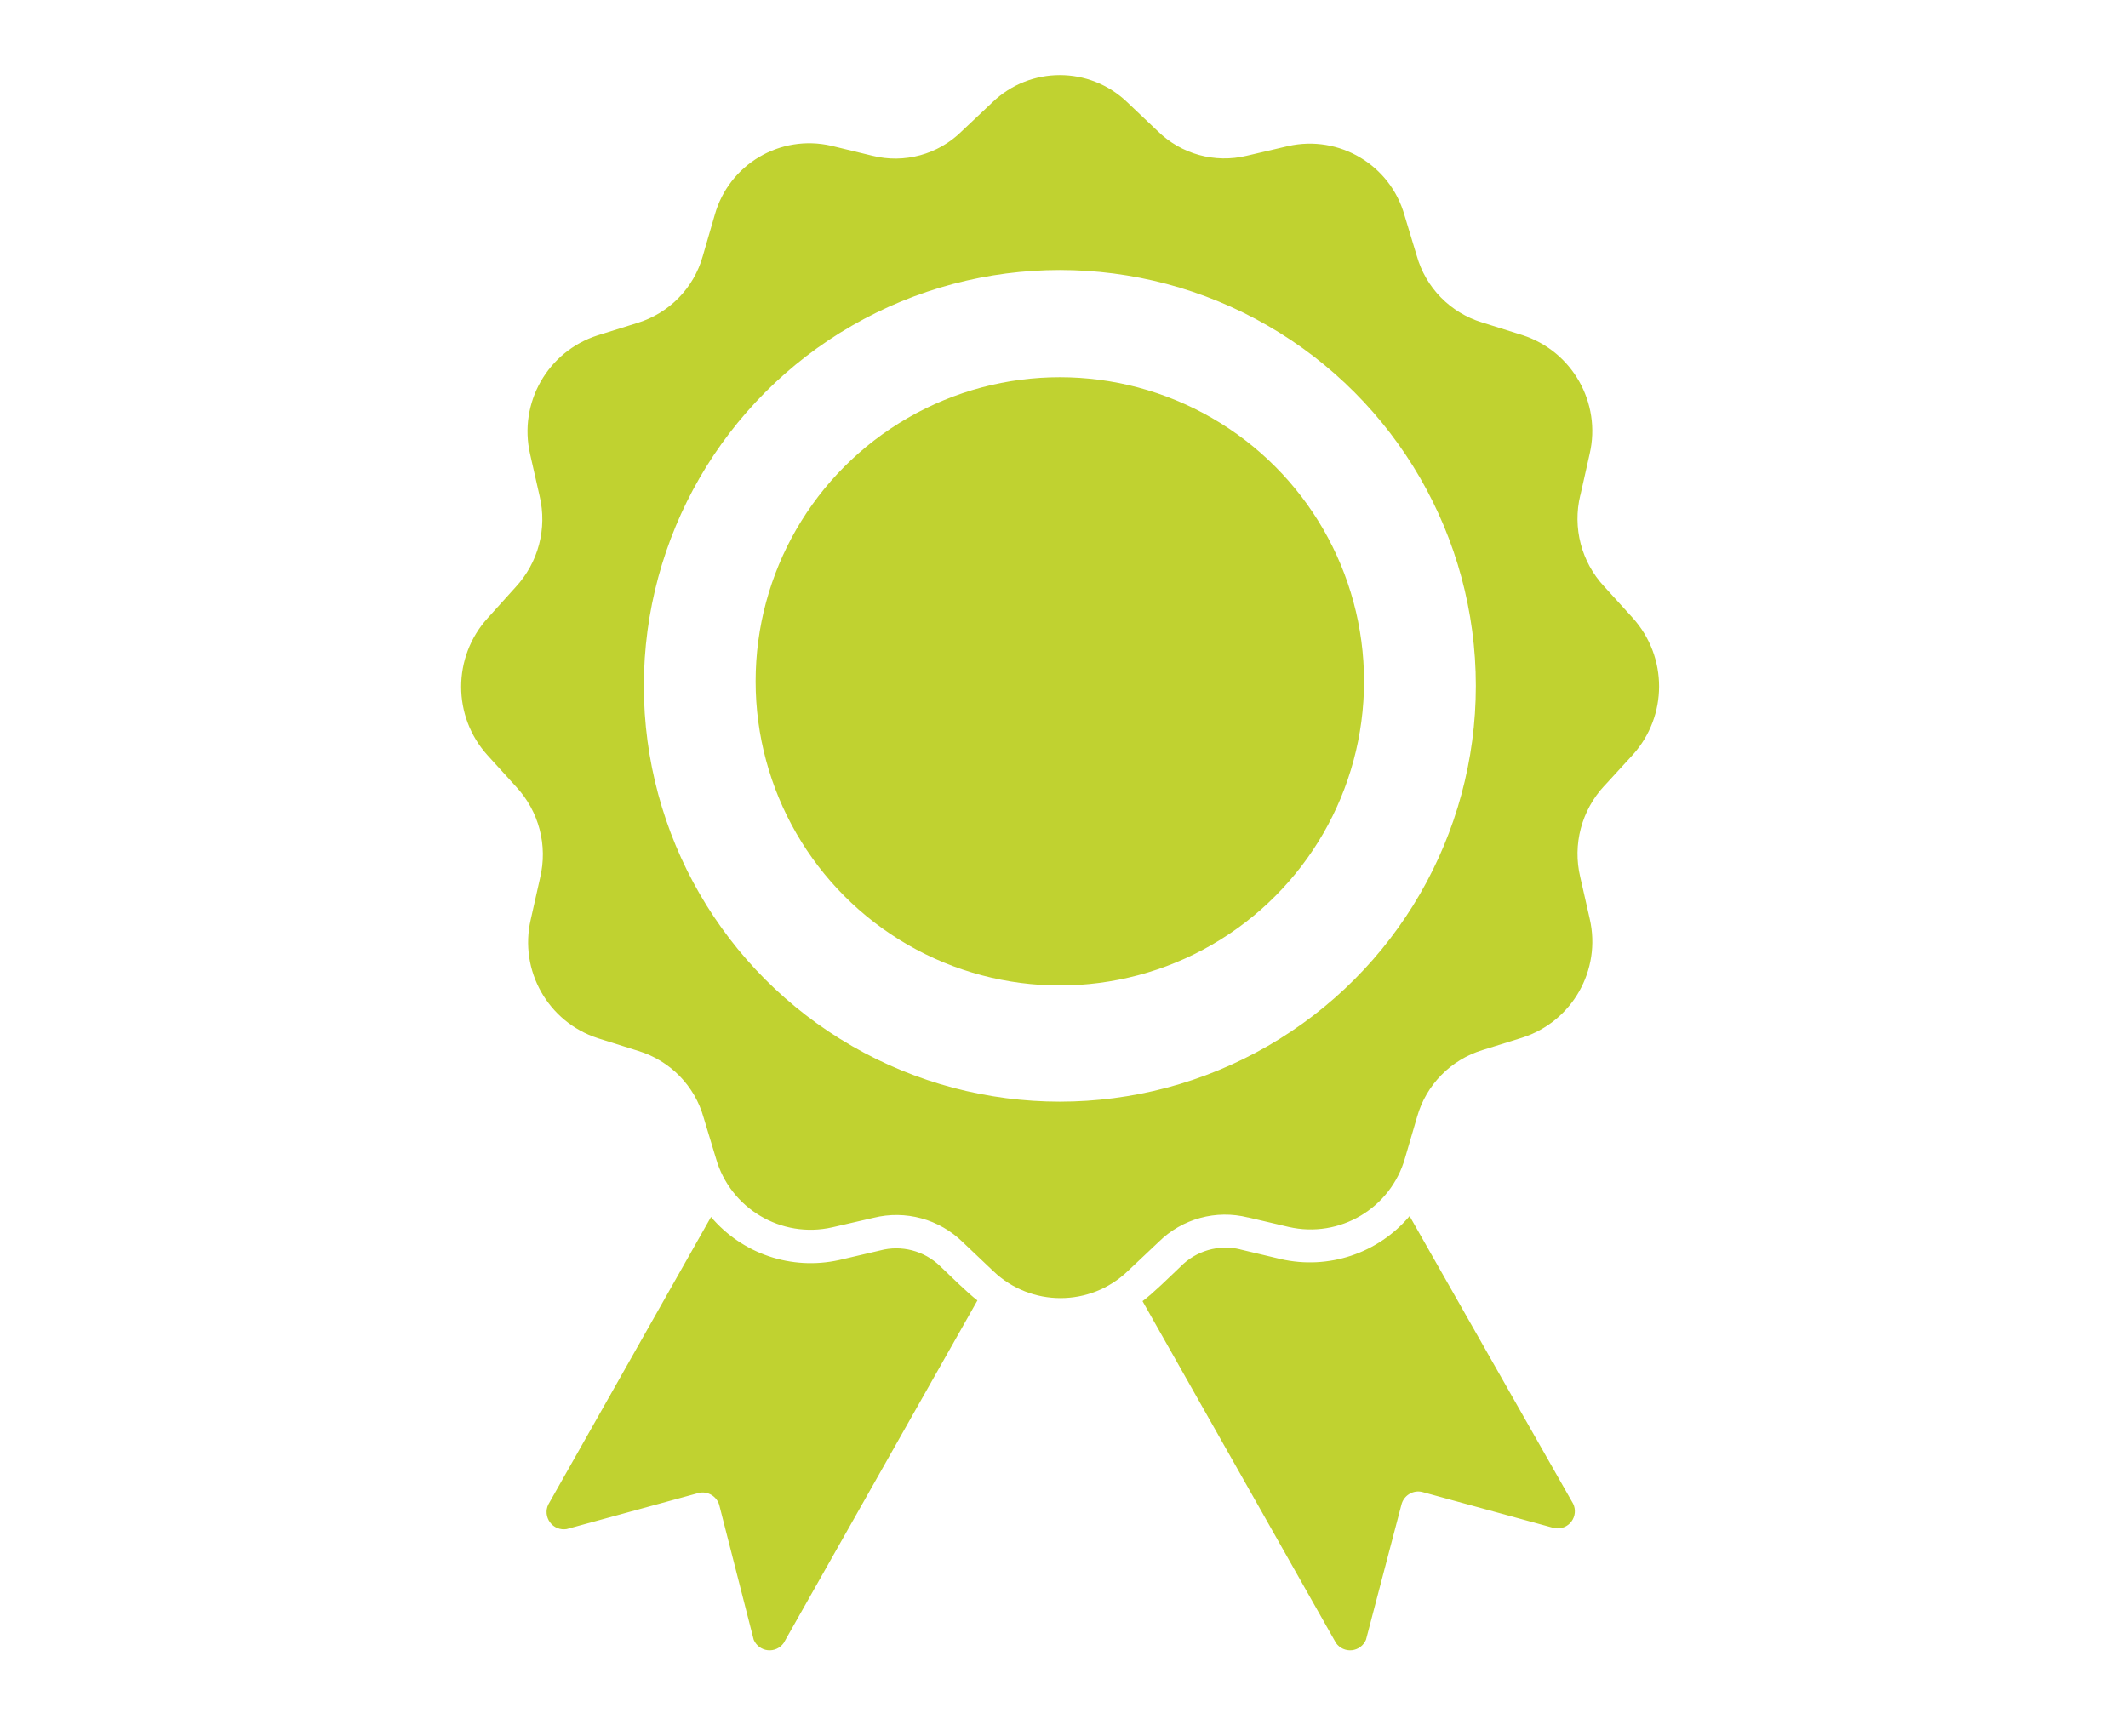 <?xml version="1.0" encoding="UTF-8"?> <svg xmlns="http://www.w3.org/2000/svg" id="Layer_1" viewBox="0 0 617.23 503.68"><defs><style> .cls-1 { fill: #c0d230; fill-rule: evenodd; } </style></defs><path class="cls-1" d="M272.63,367.29c2.89,2.76,7.96,7.76,10.87,10.01l-56.19,99.38c-1.06,1.49-2.82,2.29-4.63,2.09s-3.36-1.37-4.07-3.05l-10.01-39.15c-.76-2.48-3.29-3.97-5.81-3.46l-38.45,10.52c-1.86.29-3.7-.45-4.81-1.96-1.11-1.49-1.31-3.48-.51-5.14l47.21-83.46c9.09,10.74,23.37,15.55,37.1,12.52l11.97-2.8c6.16-1.64,12.73.08,17.33,4.5h0ZM473.58,219l-8.25,9.01h-.02c-6.59,7.1-9.21,17.01-6.96,26.44l2.76,12.16c3.4,14.82-5.08,29.78-19.58,34.44l-11.52,3.6c-9.19,2.8-16.35,10.07-18.97,19.34l-3.5,11.95c-4.13,14.63-18.99,23.43-33.79,20.02l-11.77-2.76v.02c-9.27-2.33-19.07.35-25.87,7.06l-9.01,8.51c-10.89,10.44-28.1,10.44-38.99,0l-8.86-8.41c-6.82-6.69-16.62-9.37-25.89-7.06l-11.97,2.76c-14.76,3.34-29.59-5.46-33.73-20.02l-3.56-11.77c-2.58-9.27-9.72-16.56-18.93-19.38l-11.77-3.7h.02c-14.45-4.67-22.92-19.65-19.48-34.44l2.7-12.01v-.02c2.29-9.41-.31-19.34-6.9-26.44l-8.31-9.15c-10.23-11.28-10.23-28.51,0-39.8l8.12-9.01c6.59-7.1,9.21-17.01,6.96-26.44l-2.76-12.16c-3.4-14.82,5.08-29.78,19.58-34.44l11.52-3.6c9.19-2.8,16.35-10.07,18.97-19.34l3.5-12.05c4.13-14.63,18.99-23.43,33.79-20.02l11.91,2.89c9.27,2.33,19.09-.35,25.89-7.06l9.01-8.51c10.89-10.44,28.08-10.44,38.99,0l8.86,8.41c6.81,6.71,16.6,9.41,25.87,7.16l11.97-2.8c14.78-3.34,29.61,5.44,33.75,20.02l3.56,11.77v-.02c2.58,9.27,9.72,16.56,18.91,19.38l11.77,3.7c14.45,4.69,22.92,19.65,19.48,34.46l-2.7,12.01h-.02c-2.27,9.41.31,19.34,6.92,26.44l8.31,9.15c10.17,11.28,10.17,28.43,0,39.7h0ZM428.07,198.98c0-43.1-23-82.93-60.33-104.48-37.33-21.55-83.33-21.55-120.66,0-37.33,21.55-60.33,61.38-60.33,104.48s23,82.93,60.33,104.48c37.33,21.55,83.33,21.55,120.66,0,37.33-21.55,60.33-61.37,60.33-104.48ZM395.66,197.67h-.02c0,31.53-16.81,60.66-44.11,76.42-27.31,15.76-60.94,15.76-88.25,0-27.29-15.76-44.11-44.89-44.11-76.42s16.81-60.64,44.11-76.4c27.31-15.77,60.94-15.77,88.25,0,27.29,15.76,44.11,44.89,44.11,76.4h.02ZM408.85,352.82c-9.13,10.83-23.55,15.64-37.35,12.48l-11.77-2.8v-.02c-6.26-1.51-12.83.41-17.33,5.01-2.95,2.8-8.06,7.86-11.01,10.01l56.12,99.18c1.06,1.49,2.82,2.29,4.63,2.09,1.82-.2,3.36-1.37,4.07-3.05l10.27-39.15c.31-1.29,1.13-2.42,2.27-3.11,1.13-.7,2.5-.92,3.79-.59l38.45,10.52v-.02c1.84.29,3.7-.45,4.81-1.94,1.11-1.51,1.31-3.48.49-5.16l-47.44-83.46Z"></path></svg> 